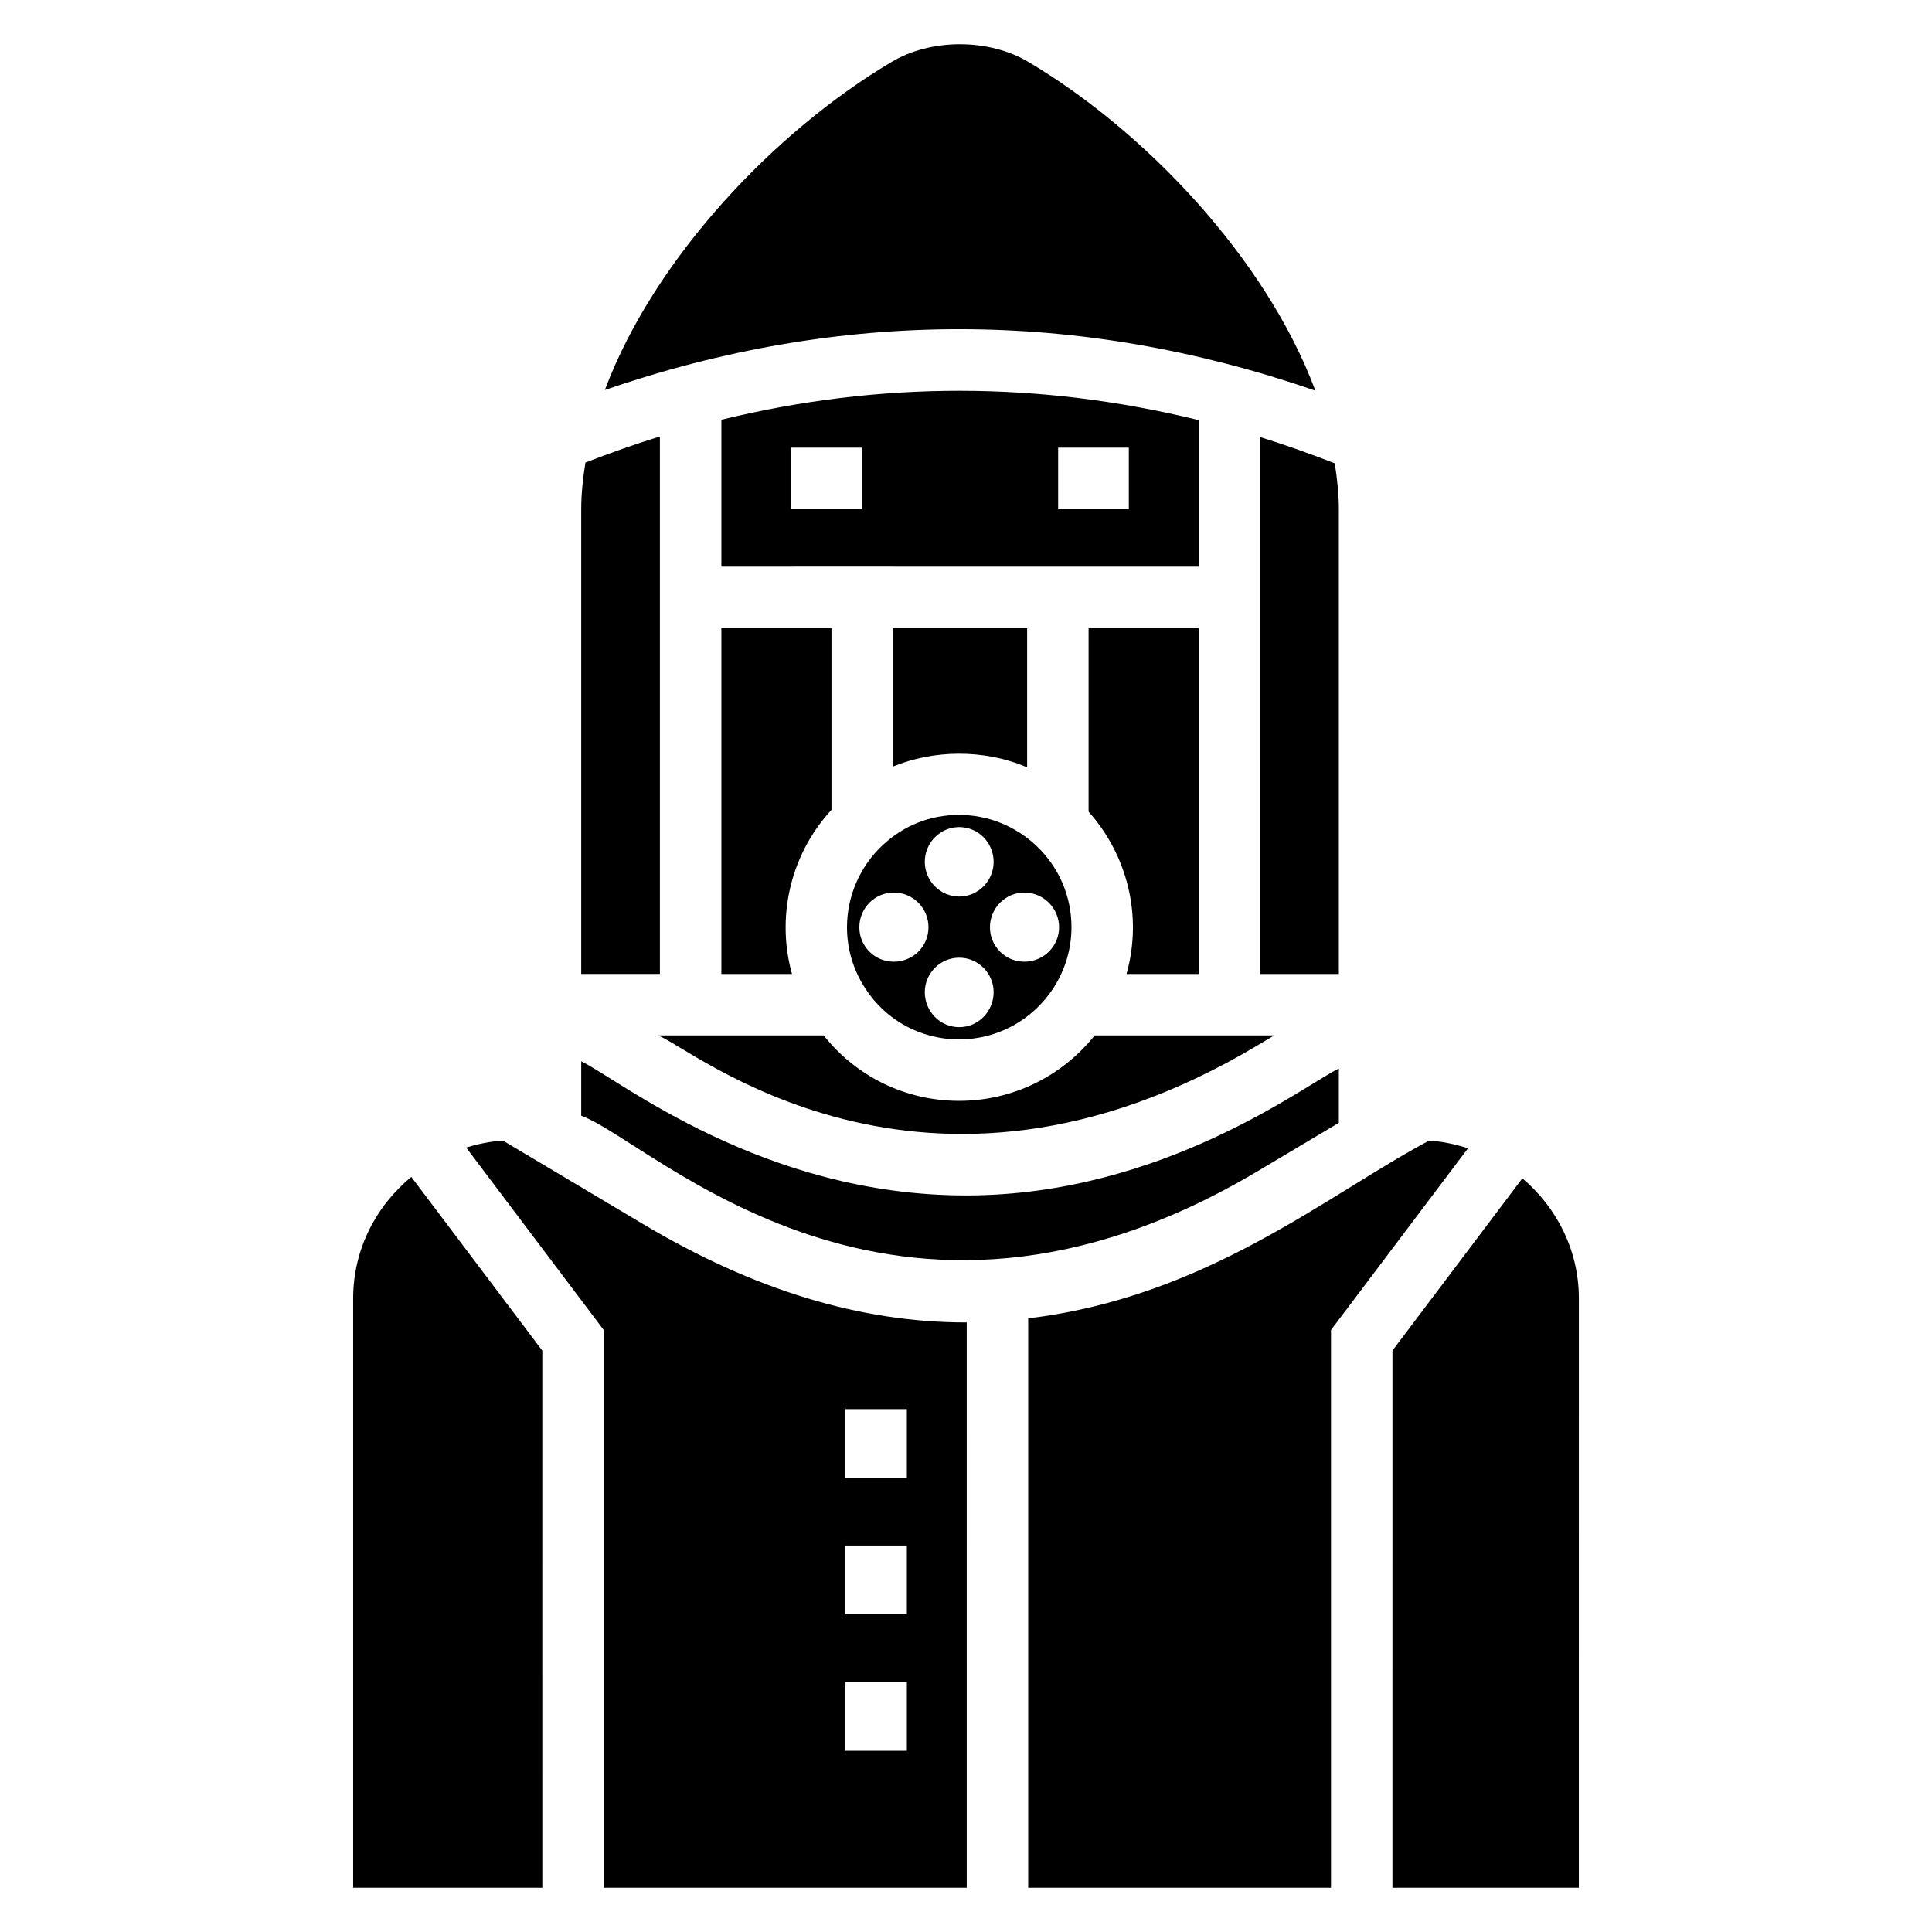 <?xml version="1.0" encoding="UTF-8"?>
<!-- Uploaded to: SVG Repo, www.svgrepo.com, Generator: SVG Repo Mixer Tools -->
<svg fill="#000000" width="800px" height="800px" version="1.1" viewBox="144 144 512 512" xmlns="http://www.w3.org/2000/svg">
 <g>
  <path d="m477.27 421.02 4.41-2.625h-47.586c-8.711 10.906-21.805 17.34-35.934 17.34-14.16 0-27.227-6.43-35.867-17.34h-43.969c8.285 2.66 70.121 55.668 158.95 2.625z"/>
  <path d="m335.17 402.11h18.715c-4.098-14.629-0.758-31.281 10.465-43.496v-48.148h-29.18z"/>
  <path d="m492.59 247.53c-13.137-35.184-45.223-68.805-75.91-87.027-10.57-6.383-26.055-6.34-36.48-0.035-30.68 18.215-62.723 51.762-75.902 86.883 62.555-21.535 125.74-21.48 188.29 0.18z"/>
  <path d="m416.2 347.35v-36.891h-35.566v36.691c10.59-4.379 23.922-4.773 35.566 0.199z"/>
  <path d="m442.54 402.11h19.117v-91.645h-29.172v48.629c10.137 11.367 14.418 27.438 10.055 43.016z"/>
  <path d="m318.88 259.67c-6.586 2.023-13.164 4.379-19.734 6.906-0.66 4.144-1.117 8.281-1.117 12.375v123.15h20.852z"/>
  <path d="m461.66 255.34c-42.094-10.336-84.398-10.367-126.49-0.105v38.938c-0.82-0.004 35.312-0.016 126.49 0zm-89.238 23.582h-18.73v-16.289h18.73zm70.727 0h-18.73v-16.289h18.73z"/>
  <path d="m368.46 389.75c0 5.695 1.652 11.254 4.773 16.074 5.473 8.551 14.777 13.629 24.926 13.629 10.141 0 19.492-5.094 25.02-13.629 3.117-4.82 4.773-10.379 4.773-16.074 0-8.203-3.273-15.852-9.23-21.531-5.519-5.246-12.797-8.258-20.562-8.258-7.578 0-14.547 2.738-20.137 7.918-6.078 5.609-9.562 13.574-9.562 21.871zm29.742 26.453c-5.051 0-9.121-4.152-9.121-9.285 0-4.969 4.07-9.121 9.121-9.121s9.121 4.152 9.121 9.121c0 5.133-4.07 9.285-9.121 9.285zm17.266-35.668c5.051 0 9.203 4.152 9.203 9.203s-4.152 9.121-9.203 9.121c-5.051 0-9.121-4.07-9.121-9.121s4.07-9.203 9.121-9.203zm-17.266-17.348c5.051 0 9.121 4.152 9.121 9.203s-4.07 9.203-9.121 9.203-9.121-4.152-9.121-9.203c0-5.047 4.074-9.203 9.121-9.203zm-8.145 26.551c0 5.051-4.07 9.121-9.203 9.121-5.051 0-9.121-4.07-9.121-9.121s4.07-9.203 9.121-9.203c5.133 0 9.203 4.152 9.203 9.203z"/>
  <path d="m477.95 402.11h20.859v-123.15c0-4.031-0.445-8.102-1.086-12.18-6.586-2.547-13.176-4.906-19.777-6.949z"/>
  <path d="m522.69 446.29c-27.016 14.359-58.797 41.398-106.21 47.086v150.89h80.246v-147.8l36.312-48.16c-3.312-1.043-6.738-1.836-10.348-2.019z"/>
  <path d="m477.32 454.36 21.488-12.801v-14.402c-8.664 4.141-46.699 33.648-98.809 33.648-53.961 0-91.828-30.652-101.97-35.555v14.426c19.27 7.094 82.484 72.352 179.29 14.684z"/>
  <path d="m277.31 446.29c-3.398 0.172-6.637 0.875-9.777 1.816l36.465 48.363 0.004 147.8h96.191l-0.004-149.81c-28.277 0.039-56.551-8.656-85.844-26.109zm90.727 71.141h16.289v18.234h-16.289zm0 36.156h16.289v18.234l-16.289 0.004zm0 36.16h16.289v18.234h-16.289z"/>
  <path d="m547.44 456.27-34.426 45.656-0.004 142.34h49.402l0.004-156.16c0-12.801-5.894-24.148-14.977-31.836z"/>
  <path d="m237.59 488.11v156.16h50.129l-0.004-142.34-34.715-46.035c-9.34 7.684-15.41 19.207-15.41 32.215z"/>
 </g>
</svg>